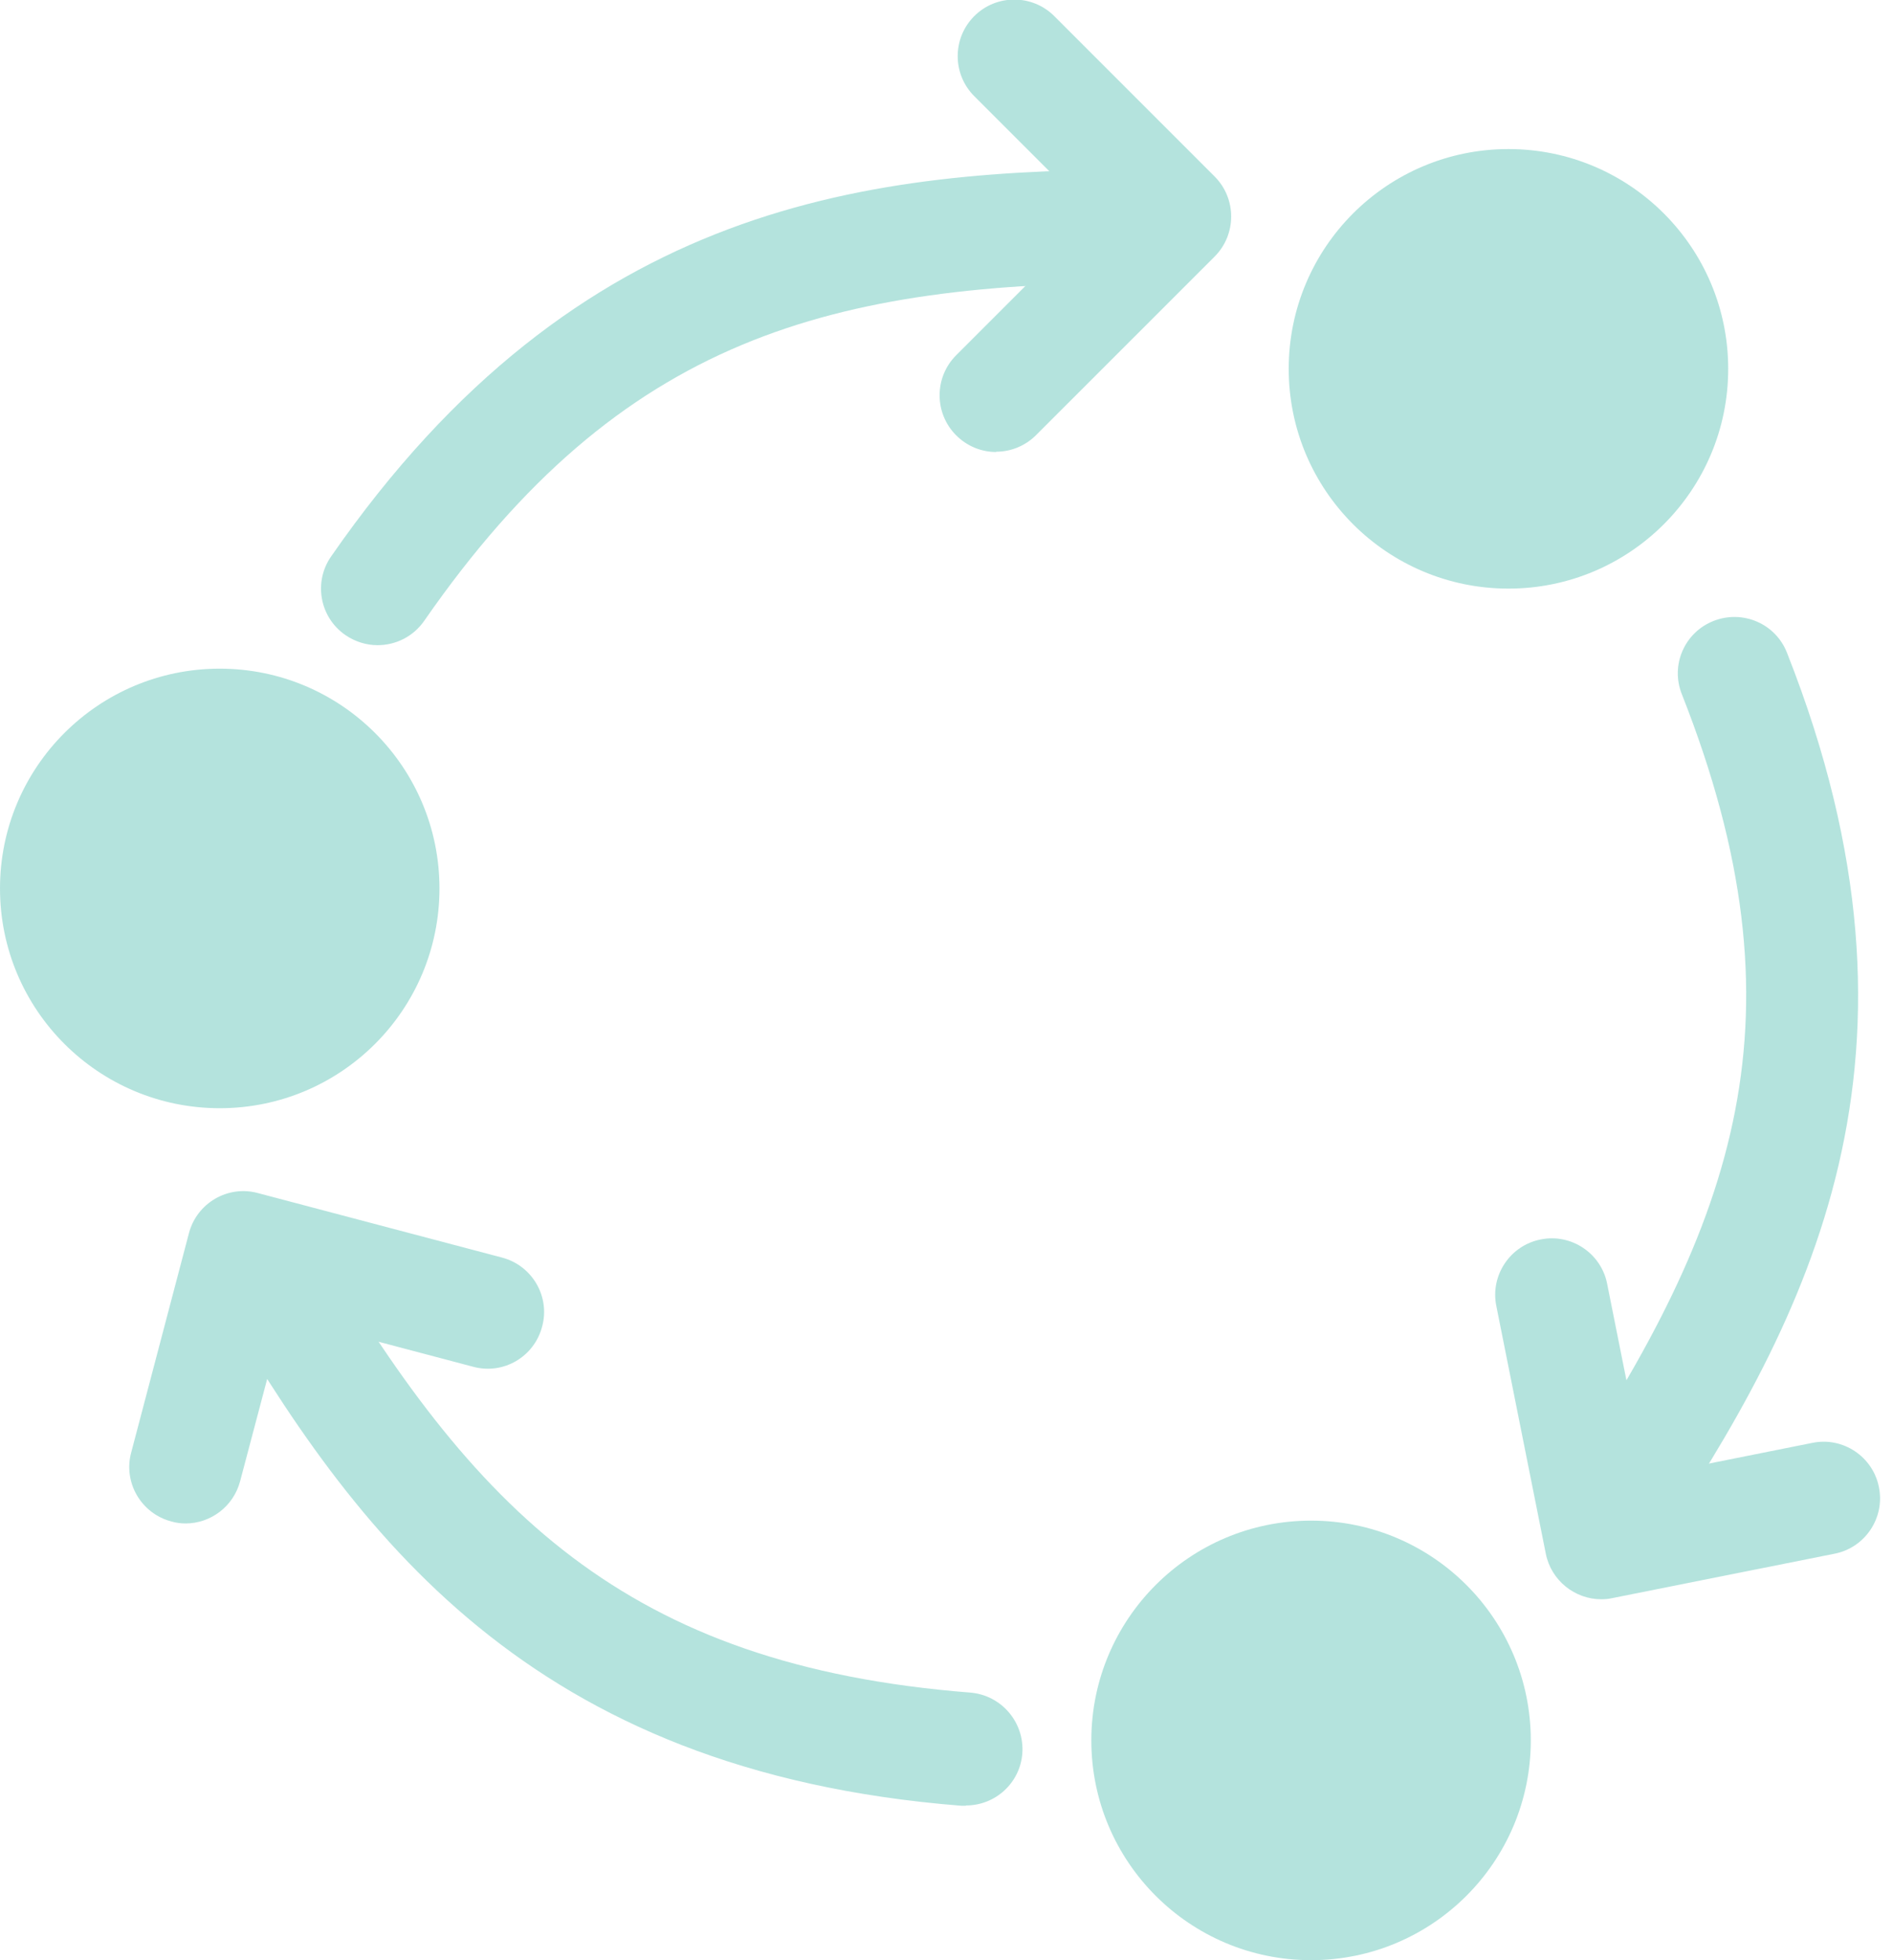 <?xml version="1.0" encoding="UTF-8"?>
<svg xmlns="http://www.w3.org/2000/svg" width="85" height="88" viewBox="0 0 85 88" fill="none">
  <g opacity="0.5" clip-path="url(#clip0_2848_15146)">
    <path d="M9.867 49.752C15.316 49.752 19.733 45.335 19.733 39.886C19.733 34.437 15.316 30.019 9.867 30.019C4.417 30.019 0 34.437 0 39.886C0 45.335 4.417 49.752 9.867 49.752Z" fill="#6AC7BC"></path>
    <path d="M67.733 26.425C73.182 26.425 77.6 22.008 77.6 16.559C77.6 11.11 73.182 6.692 67.733 6.692C62.284 6.692 57.866 11.11 57.866 16.559C57.866 22.008 62.284 26.425 67.733 26.425Z" fill="#6AC7BC"></path>
    <path d="M58.87 88C64.319 88 68.736 83.582 68.736 78.133C68.736 72.684 64.319 68.267 58.87 68.267C53.42 68.267 49.003 72.684 49.003 78.133C49.003 83.582 53.42 88 58.87 88Z" fill="#6AC7BC"></path>
    <path d="M16.952 28.965C16.457 28.965 15.949 28.813 15.505 28.508C14.349 27.708 14.07 26.121 14.87 24.978C25.981 8.952 39.111 7.606 51.619 7.606C53.016 7.606 54.159 8.749 54.159 10.146C54.159 11.543 53.016 12.686 51.619 12.686C37.321 12.686 27.898 15.111 19.047 27.873C18.552 28.584 17.765 28.965 16.952 28.965Z" fill="#6AC7BC"></path>
    <path d="M44.724 20.292C44.076 20.292 43.428 20.038 42.933 19.543C41.943 18.552 41.943 16.94 42.933 15.949L49.156 9.727L43.746 4.317C42.755 3.327 42.755 1.714 43.746 0.724C44.736 -0.267 46.349 -0.267 47.34 0.724L54.54 7.924C55.53 8.914 55.53 10.527 54.54 11.518L46.527 19.53C46.032 20.025 45.384 20.279 44.736 20.279L44.724 20.292Z" fill="#6AC7BC"></path>
    <path d="M72.178 70.629C71.695 70.629 71.2 70.489 70.768 70.197C69.6 69.422 69.282 67.835 70.07 66.679C78.006 54.794 81.219 45.6 75.517 31.162C74.997 29.854 75.644 28.381 76.952 27.873C78.26 27.365 79.733 28 80.241 29.308C87.403 47.441 81.232 59.111 74.298 69.511C73.803 70.248 73.003 70.641 72.178 70.641V70.629Z" fill="#6AC7BC"></path>
    <path d="M71.899 71.797C70.718 71.797 69.651 70.959 69.41 69.752L67.188 58.629C66.908 57.257 67.81 55.911 69.181 55.644C70.553 55.365 71.899 56.267 72.165 57.638L73.892 66.273L81.384 64.775C82.756 64.495 84.102 65.397 84.368 66.768C84.648 68.14 83.746 69.486 82.375 69.752L72.394 71.746C72.229 71.784 72.064 71.797 71.899 71.797Z" fill="#6AC7BC"></path>
    <path d="M43.365 81.067C43.302 81.067 43.225 81.067 43.162 81.067C23.721 79.53 15.949 68.864 9.664 58.057C8.952 56.851 9.371 55.289 10.578 54.578C11.784 53.879 13.346 54.286 14.057 55.492C21.257 67.848 28.089 74.768 43.568 75.987C44.965 76.102 46.006 77.321 45.905 78.718C45.803 80.051 44.686 81.054 43.378 81.054L43.365 81.067Z" fill="#6AC7BC"></path>
    <path d="M8.343 68.394C8.127 68.394 7.911 68.368 7.696 68.305C6.337 67.949 5.524 66.552 5.892 65.206L8.483 55.365C8.838 54.006 10.235 53.194 11.581 53.562L22.54 56.457C23.899 56.813 24.712 58.21 24.343 59.556C23.988 60.914 22.604 61.727 21.245 61.359L12.737 59.111L10.781 66.502C10.476 67.644 9.448 68.394 8.331 68.394H8.343Z" fill="#6AC7BC"></path>
  </g>
  <defs>
    <clipPath id="clip0_2848_15146">
      <rect width="84.419" height="88" fill="white"></rect>
    </clipPath>
  </defs>
</svg>
